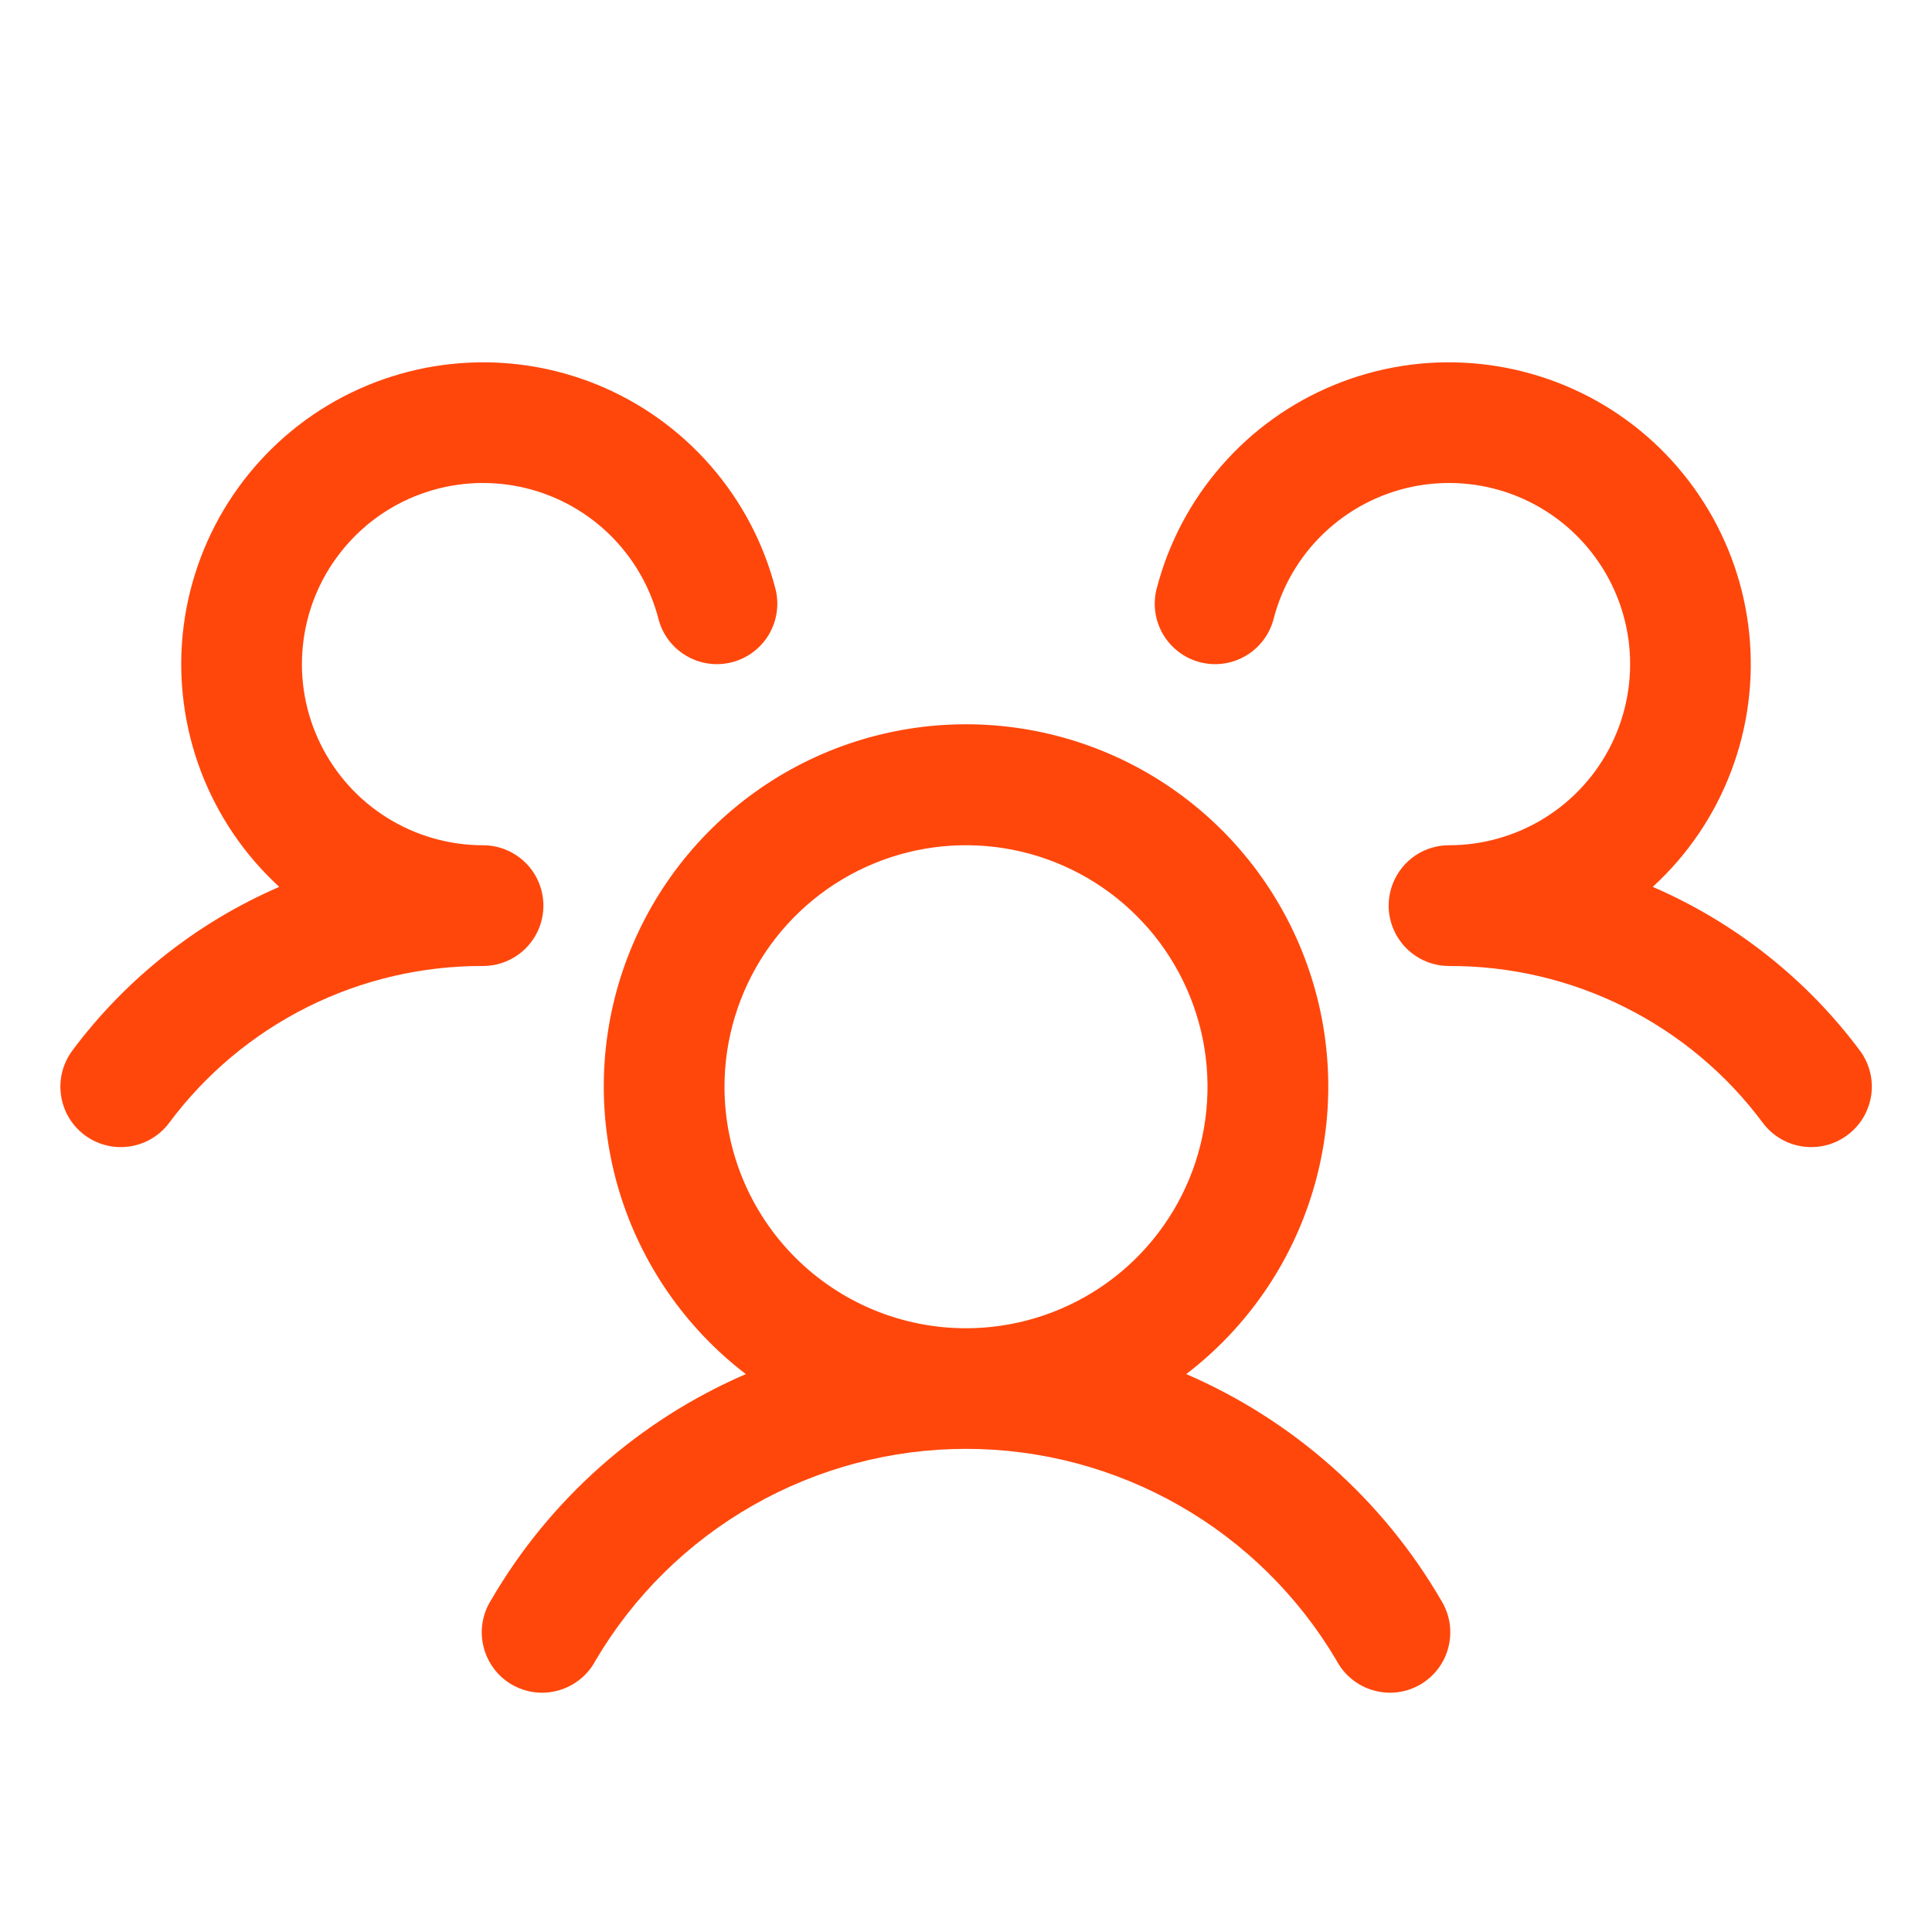 <svg width="26" height="26" viewBox="0 0 26 26" fill="none" xmlns="http://www.w3.org/2000/svg">
<path d="M24.863 15.275C24.777 15.339 24.68 15.386 24.577 15.412C24.474 15.438 24.366 15.444 24.26 15.429C24.155 15.414 24.053 15.379 23.961 15.324C23.869 15.27 23.789 15.198 23.725 15.113C23.236 14.454 22.598 13.92 21.864 13.553C21.131 13.186 20.321 12.997 19.5 13C19.34 13 19.184 12.953 19.051 12.864C18.918 12.776 18.814 12.65 18.752 12.503C18.71 12.403 18.688 12.296 18.688 12.188C18.688 12.079 18.71 11.972 18.752 11.872C18.814 11.724 18.918 11.599 19.051 11.51C19.184 11.422 19.34 11.375 19.5 11.375C19.956 11.375 20.403 11.247 20.79 11.006C21.177 10.765 21.488 10.42 21.689 10.01C21.889 9.601 21.971 9.144 21.925 8.69C21.879 8.237 21.706 7.805 21.427 7.445C21.148 7.084 20.773 6.809 20.346 6.651C19.918 6.493 19.455 6.458 19.008 6.55C18.562 6.642 18.15 6.858 17.82 7.172C17.489 7.486 17.254 7.887 17.14 8.328C17.113 8.431 17.067 8.529 17.002 8.614C16.938 8.699 16.858 8.771 16.766 8.825C16.674 8.879 16.572 8.915 16.466 8.93C16.361 8.945 16.253 8.939 16.15 8.912C16.046 8.885 15.949 8.839 15.864 8.774C15.779 8.71 15.707 8.63 15.653 8.538C15.598 8.446 15.563 8.344 15.548 8.239C15.533 8.133 15.539 8.025 15.566 7.922C15.724 7.31 16.023 6.743 16.439 6.267C16.854 5.79 17.375 5.418 17.961 5.178C18.546 4.939 19.179 4.839 19.809 4.888C20.439 4.936 21.05 5.131 21.592 5.456C22.134 5.782 22.592 6.23 22.93 6.764C23.269 7.298 23.478 7.903 23.541 8.532C23.604 9.161 23.52 9.796 23.294 10.387C23.069 10.978 22.709 11.508 22.242 11.935C23.347 12.413 24.308 13.172 25.028 14.136C25.092 14.222 25.139 14.319 25.165 14.423C25.192 14.527 25.197 14.634 25.182 14.74C25.166 14.846 25.13 14.947 25.076 15.039C25.021 15.131 24.948 15.211 24.863 15.275ZM19.391 21.531C19.449 21.624 19.489 21.727 19.507 21.835C19.524 21.943 19.52 22.054 19.494 22.16C19.468 22.267 19.421 22.367 19.355 22.455C19.289 22.542 19.206 22.616 19.112 22.671C19.017 22.725 18.912 22.761 18.803 22.774C18.694 22.787 18.584 22.778 18.479 22.747C18.373 22.717 18.275 22.665 18.191 22.596C18.106 22.527 18.036 22.441 17.985 22.344C17.473 21.477 16.744 20.759 15.87 20.26C14.996 19.761 14.007 19.498 13 19.498C11.994 19.498 11.005 19.761 10.13 20.26C9.256 20.759 8.527 21.477 8.016 22.344C7.965 22.441 7.895 22.527 7.81 22.596C7.725 22.665 7.627 22.717 7.522 22.747C7.417 22.778 7.306 22.787 7.198 22.774C7.089 22.761 6.984 22.725 6.889 22.671C6.794 22.616 6.711 22.542 6.646 22.455C6.58 22.367 6.533 22.267 6.507 22.16C6.48 22.054 6.476 21.943 6.494 21.835C6.512 21.727 6.551 21.624 6.61 21.531C7.398 20.178 8.599 19.113 10.037 18.492C9.228 17.873 8.633 17.015 8.336 16.041C8.04 15.066 8.056 14.022 8.383 13.057C8.71 12.092 9.332 11.254 10.16 10.66C10.988 10.066 11.981 9.747 13 9.747C14.019 9.747 15.013 10.066 15.841 10.66C16.669 11.254 17.29 12.092 17.617 13.057C17.945 14.022 17.961 15.066 17.664 16.041C17.368 17.015 16.773 17.873 15.964 18.492C17.402 19.113 18.603 20.178 19.391 21.531ZM13 17.875C13.643 17.875 14.271 17.684 14.806 17.327C15.34 16.97 15.757 16.463 16.003 15.869C16.249 15.275 16.313 14.621 16.188 13.991C16.062 13.361 15.753 12.781 15.298 12.327C14.844 11.872 14.265 11.563 13.634 11.437C13.004 11.312 12.35 11.376 11.757 11.622C11.163 11.868 10.655 12.285 10.298 12.819C9.941 13.354 9.75 13.982 9.75 14.625C9.75 15.487 10.093 16.314 10.702 16.923C11.312 17.533 12.138 17.875 13 17.875ZM7.313 12.188C7.313 11.972 7.227 11.765 7.075 11.613C6.922 11.461 6.716 11.375 6.5 11.375C6.044 11.375 5.598 11.247 5.211 11.006C4.824 10.765 4.513 10.42 4.312 10.01C4.111 9.601 4.029 9.144 4.076 8.69C4.122 8.237 4.294 7.805 4.574 7.445C4.853 7.084 5.227 6.809 5.655 6.651C6.083 6.493 6.546 6.458 6.992 6.55C7.439 6.642 7.851 6.858 8.181 7.172C8.511 7.486 8.747 7.887 8.861 8.328C8.914 8.537 9.049 8.716 9.235 8.825C9.421 8.935 9.642 8.966 9.851 8.912C10.06 8.858 10.238 8.724 10.348 8.538C10.457 8.352 10.489 8.131 10.435 7.922C10.277 7.31 9.978 6.743 9.562 6.267C9.146 5.79 8.625 5.418 8.04 5.178C7.455 4.939 6.822 4.839 6.192 4.888C5.561 4.936 4.951 5.131 4.409 5.456C3.867 5.782 3.409 6.23 3.07 6.764C2.732 7.298 2.523 7.903 2.459 8.532C2.396 9.161 2.481 9.796 2.706 10.387C2.932 10.978 3.292 11.508 3.758 11.935C2.654 12.413 1.695 13.172 0.975 14.136C0.846 14.309 0.79 14.526 0.821 14.739C0.851 14.952 0.965 15.145 1.137 15.274C1.31 15.404 1.526 15.46 1.74 15.429C1.953 15.399 2.146 15.285 2.275 15.113C2.765 14.454 3.402 13.92 4.136 13.553C4.87 13.186 5.68 12.997 6.5 13C6.716 13 6.922 12.914 7.075 12.762C7.227 12.61 7.313 12.403 7.313 12.188Z" fill="#FF470C"/>
</svg>
